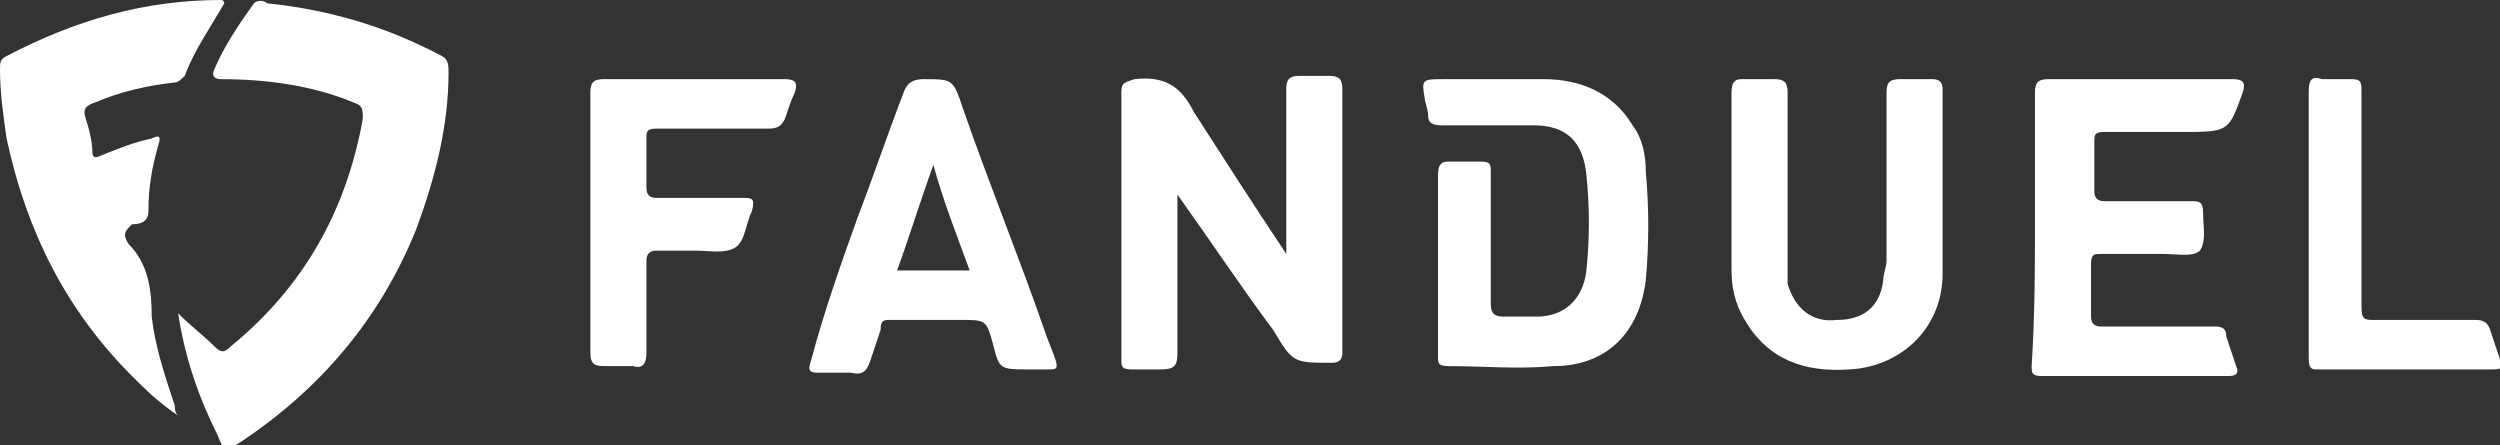 <?xml version="1.0" encoding="utf-8"?>
<!-- Generator: Adobe Illustrator 26.0.3, SVG Export Plug-In . SVG Version: 6.00 Build 0)  -->
<svg version="1.1" id="Layer_1" xmlns="http://www.w3.org/2000/svg" xmlns:xlink="http://www.w3.org/1999/xlink" x="0px" y="0px"
	 width="75.8px" height="13.5px" viewBox="0 0 75.8 13.5" style="enable-background:new 0 0 75.8 13.5;" xml:space="preserve">
<rect x="0" y="0" width="75.8" height="13.5" fill="#333333" stroke="none"/>
<style type="text/css">
	.st0{fill:#1B4165;}
	.st1{fill:#666666;}
	.st2{clip-path:url(#SVGID_00000049919536285414059050000006050239268787127460_);}
	.st3{clip-path:url(#SVGID_00000106863641040289138690000013396077485341102516_);}
	.st4{clip-path:url(#SVGID_00000086671656098245283400000008025440798422881155_);fill:#008253;}
	.st5{clip-path:url(#SVGID_00000086671656098245283400000008025440798422881155_);fill:#37A43D;}
	.st6{clip-path:url(#SVGID_00000118384470857024272140000006411402743829613234_);fill:#1D1D1B;}
	.st7{fill:#1D1D1B;}
	.st8{clip-path:url(#SVGID_00000005254417554719360460000005524136920533591980_);fill:#1D1D1B;}
	.st9{clip-path:url(#SVGID_00000080200992900461689320000009617742656740574089_);fill:#4383C3;}
	.st10{clip-path:url(#SVGID_00000080200992900461689320000009617742656740574089_);fill:#1F375A;}
	.st11{fill:#FFFFFF;}
	.st12{fill:#FDDC08;}
	.st13{fill:#2C2C30;}
	.st14{clip-path:url(#SVGID_00000078014544931694438320000009596203557603454362_);fill:#FFFFFF;}
	.st15{clip-path:url(#SVGID_00000078014544931694438320000009596203557603454362_);fill:#2C2C30;}
	.st16{fill:#E40521;}
	.st17{fill:#D30630;}
	.st18{fill:#00A25E;}
	.st19{fill:url(#SVGID_00000004521118812237782570000006053149025829840306_);}
	
		.st20{clip-path:url(#SVGID_00000117647106821292727920000004906702203583191196_);fill:url(#SVGID_00000173846704085842909510000012948635510407407013_);}
	.st21{fill:url(#XMLID_00000131362484839164815550000016033406163667239052_);}
	.st22{opacity:0.4;fill:url(#p40_00000029736340937813464960000015616532163680855456_);enable-background:new    ;}
	.st23{fill:url(#Sky_x5F_Logo_00000172420594899025305530000013534359284966226335_);}
	.st24{opacity:0.25;fill:url(#s25_00000068662971538756417370000004241538138370920863_);enable-background:new    ;}
	.st25{fill:#EE7900;}
	.st26{fill:#001441;}
	.st27{fill:#E04403;}
	.st28{fill:#FEFEFE;}
	.st29{fill:#006937;}
	.st30{fill:#313E48;}
	.st31{fill:#95A9CC;}
	.st32{clip-path:url(#SVGID_00000030455059373318083840000016383006614818617251_);}
	.st33{clip-path:url(#SVGID_00000052813010462872842300000014700400742304831409_);fill:#DD2D2E;}
	.st34{clip-path:url(#SVGID_00000052813010462872842300000014700400742304831409_);fill:#1C3D79;}
	.st35{fill:#DEDEDE;}
	.st36{fill:#F6F6F6;}
	.st37{clip-path:url(#SVGID_00000013181395606603017020000009821640157203999663_);}
	.st38{clip-path:url(#SVGID_00000076588722055238027990000012830934847395328697_);fill:#FFFFFF;}
</style>
<g>
	<path class="st11" d="M5.4,9.5c0.4,0.4,0.8,0.7,1.1,1c0.2,0.2,0.3,0.2,0.5,0c2.2-1.8,3.5-4.1,4-6.9c0-0.3,0-0.4-0.3-0.5
		C9.5,2.6,8.1,2.4,6.7,2.4c-0.2,0-0.3-0.1-0.2-0.3c0.3-0.7,0.7-1.3,1.2-2C7.8,0,8,0,8.1,0.1c1.9,0.2,3.6,0.7,5.3,1.6
		c0.2,0.1,0.2,0.3,0.2,0.5c0,1.6-0.4,3.2-1,4.8c-1.1,2.7-2.9,4.8-5.3,6.4l0,0c-0.5,0.3-0.5,0.3-0.7-0.2C6,12,5.6,10.8,5.4,9.5"/>
	<path class="st11" d="M35.7,5.9c0,1.6,0,3.2,0,4.8c0,0.4-0.1,0.5-0.5,0.5c-0.3,0-0.6,0-0.9,0c-0.3,0-0.3-0.1-0.3-0.3
		c0-1.1,0-2.2,0-3.3c0-1.6,0-3.2,0-4.8c0-0.3,0.1-0.3,0.4-0.4c0.9-0.1,1.4,0.2,1.8,1C37.1,4.8,38,6.2,39,7.7c0-0.2,0-0.4,0-0.5
		c0-1.5,0-3,0-4.5c0-0.3,0.1-0.4,0.4-0.4c0.3,0,0.6,0,0.9,0c0.3,0,0.4,0.1,0.4,0.4c0,2,0,4.1,0,6.1c0,0.6,0,1.3,0,1.9
		c0,0.2-0.1,0.3-0.3,0.3h0c-1.2,0-1.2,0-1.8-1C37.7,8.8,36.7,7.3,35.7,5.9L35.7,5.9z"/>
	<path class="st11" d="M6.8,0.1C6.4,0.8,5.9,1.5,5.6,2.3C5.5,2.4,5.4,2.5,5.3,2.5C4.4,2.6,3.6,2.8,2.9,3.1C2.6,3.2,2.5,3.3,2.6,3.6
		c0.1,0.3,0.2,0.7,0.2,1c0,0.2,0.1,0.2,0.3,0.1c0.5-0.2,1-0.4,1.5-0.5c0.2-0.1,0.3-0.1,0.2,0.2c-0.2,0.7-0.3,1.3-0.3,2
		c0,0.3-0.2,0.4-0.5,0.4C3.8,7,3.7,7.1,3.9,7.4C4.5,8,4.6,8.8,4.6,9.6c0.1,0.9,0.4,1.8,0.7,2.7c0,0.1,0,0.2,0.1,0.3
		c-0.6-0.4-1-0.8-1.4-1.2C2,9.4,0.8,7,0.2,4.2C0.1,3.5,0,2.8,0,2.1c0-0.2,0-0.3,0.2-0.4C2.3,0.6,4.4,0,6.7,0C6.7,0,6.8,0,6.8,0.1"/>
	<path class="st11" d="M43.6,8.1c0-0.9,0-1.8,0-2.8c0-0.3,0.1-0.4,0.3-0.4c0.3,0,0.7,0,1,0c0.3,0,0.3,0.1,0.3,0.3c0,1.3,0,2.7,0,4
		c0,0.3,0.1,0.4,0.4,0.4c0.3,0,0.7,0,1,0c0.8,0,1.4-0.5,1.5-1.4c0.1-1,0.1-1.9,0-2.9c-0.1-1-0.6-1.5-1.6-1.5c-0.9,0-1.9,0-2.8,0
		c-0.3,0-0.4-0.1-0.4-0.3c0-0.2-0.1-0.4-0.1-0.5c-0.1-0.6-0.1-0.6,0.6-0.6c1,0,2,0,3,0c1.1,0,2.1,0.4,2.7,1.4
		c0.3,0.4,0.4,0.9,0.4,1.4c0.1,1.1,0.1,2.2,0,3.3c-0.2,1.6-1.2,2.6-2.8,2.6c-1.1,0.1-2.1,0-3.2,0c-0.3,0-0.3-0.1-0.3-0.3
		C43.6,9.9,43.6,9,43.6,8.1"/>
	<path class="st11" d="M61.7,6.8c0-1.3,0-2.7,0-4c0-0.3,0.1-0.4,0.4-0.4c1.9,0,3.7,0,5.6,0c0.3,0,0.4,0.1,0.3,0.4
		c-0.4,1.1-0.4,1.2-1.6,1.2c-0.9,0-1.7,0-2.6,0c-0.3,0-0.3,0.1-0.3,0.3c0,0.5,0,1,0,1.5c0,0.2,0.1,0.3,0.3,0.3c0.9,0,1.8,0,2.6,0
		c0.3,0,0.4,0,0.4,0.4c0,0.4,0.1,0.8-0.1,1.1c-0.2,0.2-0.7,0.1-1.1,0.1c-0.6,0-1.2,0-1.9,0c-0.2,0-0.3,0-0.3,0.3c0,0.5,0,1,0,1.6
		c0,0.2,0.1,0.3,0.3,0.3c1.1,0,2.3,0,3.4,0c0.2,0,0.4,0,0.4,0.3c0.1,0.3,0.2,0.6,0.3,0.9c0.1,0.2,0,0.3-0.2,0.3c-1.9,0-3.8,0-5.7,0
		c-0.3,0-0.3-0.1-0.3-0.3C61.7,9.5,61.7,8.1,61.7,6.8"/>
	<path class="st11" d="M52.5,5.6c0-0.9,0-1.9,0-2.8c0-0.3,0.1-0.4,0.3-0.4c0.3,0,0.7,0,1,0c0.3,0,0.4,0.1,0.4,0.4c0,1.7,0,3.4,0,5.1
		c0,0.2,0,0.4,0,0.7c0.2,0.7,0.7,1.2,1.5,1.1c0.8,0,1.3-0.4,1.4-1.2c0-0.2,0.1-0.4,0.1-0.6c0-1.7,0-3.4,0-5.1c0-0.3,0.1-0.4,0.4-0.4
		c0.3,0,0.7,0,1,0c0.2,0,0.3,0.1,0.3,0.3c0,1.9,0,3.7,0,5.6c0,1.6-1.2,2.8-2.8,2.9c-1.4,0.1-2.5-0.3-3.2-1.5c-0.3-0.5-0.4-1-0.4-1.5
		C52.5,7.3,52.5,6.4,52.5,5.6"/>
	<path class="st11" d="M28.3,5c-0.4,1.1-0.7,2.1-1.1,3.2h2.2C29,7.1,28.6,6.1,28.3,5 M31.2,11.2c-0.9,0-0.9,0-1.1-0.8
		c-0.2-0.7-0.2-0.7-1-0.7c-0.7,0-1.4,0-2.1,0c-0.2,0-0.3,0-0.3,0.3c-0.1,0.3-0.2,0.6-0.3,0.9c-0.1,0.3-0.2,0.5-0.6,0.4
		c-0.3,0-0.7,0-1,0c-0.3,0-0.3-0.1-0.2-0.4C25,9.4,25.5,8,26,6.6c0.5-1.3,0.9-2.5,1.4-3.8c0.1-0.3,0.3-0.4,0.6-0.4
		c0.9,0,0.9,0,1.2,0.9c0.8,2.3,1.7,4.5,2.5,6.8c0.1,0.3,0.2,0.5,0.3,0.8c0.1,0.3,0,0.3-0.2,0.3C31.6,11.2,31.4,11.2,31.2,11.2"/>
	<path class="st11" d="M17.9,6.7c0-1.3,0-2.6,0-3.9c0-0.3,0.1-0.4,0.4-0.4c1.8,0,3.7,0,5.5,0c0.3,0,0.4,0.1,0.3,0.4
		C24,3,23.9,3.3,23.8,3.6c-0.1,0.2-0.2,0.3-0.5,0.3c-1.1,0-2.3,0-3.4,0c-0.3,0-0.3,0.1-0.3,0.3c0,0.5,0,1,0,1.5
		c0,0.2,0.1,0.3,0.3,0.3c0.9,0,1.7,0,2.6,0c0.3,0,0.4,0,0.3,0.4c-0.2,0.4-0.2,0.9-0.5,1.1c-0.3,0.2-0.8,0.1-1.2,0.1
		c-0.4,0-0.8,0-1.2,0c-0.2,0-0.3,0.1-0.3,0.3c0,0.9,0,1.9,0,2.8c0,0.3-0.1,0.5-0.4,0.4c-0.3,0-0.6,0-0.9,0c-0.3,0-0.4-0.1-0.4-0.4
		C17.9,9.4,17.9,8.1,17.9,6.7"/>
	<path class="st11" d="M70,6.8c0-1.3,0-2.6,0-4c0-0.4,0.1-0.5,0.4-0.4c0.3,0,0.6,0,0.9,0c0.3,0,0.3,0.1,0.3,0.4c0,2.2,0,4.3,0,6.5
		c0,0.4,0.1,0.4,0.4,0.4c1,0,2,0,3,0c0.2,0,0.4,0,0.5,0.3c0.1,0.3,0.2,0.6,0.3,0.9c0.1,0.2,0.1,0.3-0.2,0.3c-1.8,0-3.6,0-5.4,0
		C70,11.2,70,11,70,10.8C70,9.5,70,8.1,70,6.8"/>
</g>
</svg>
